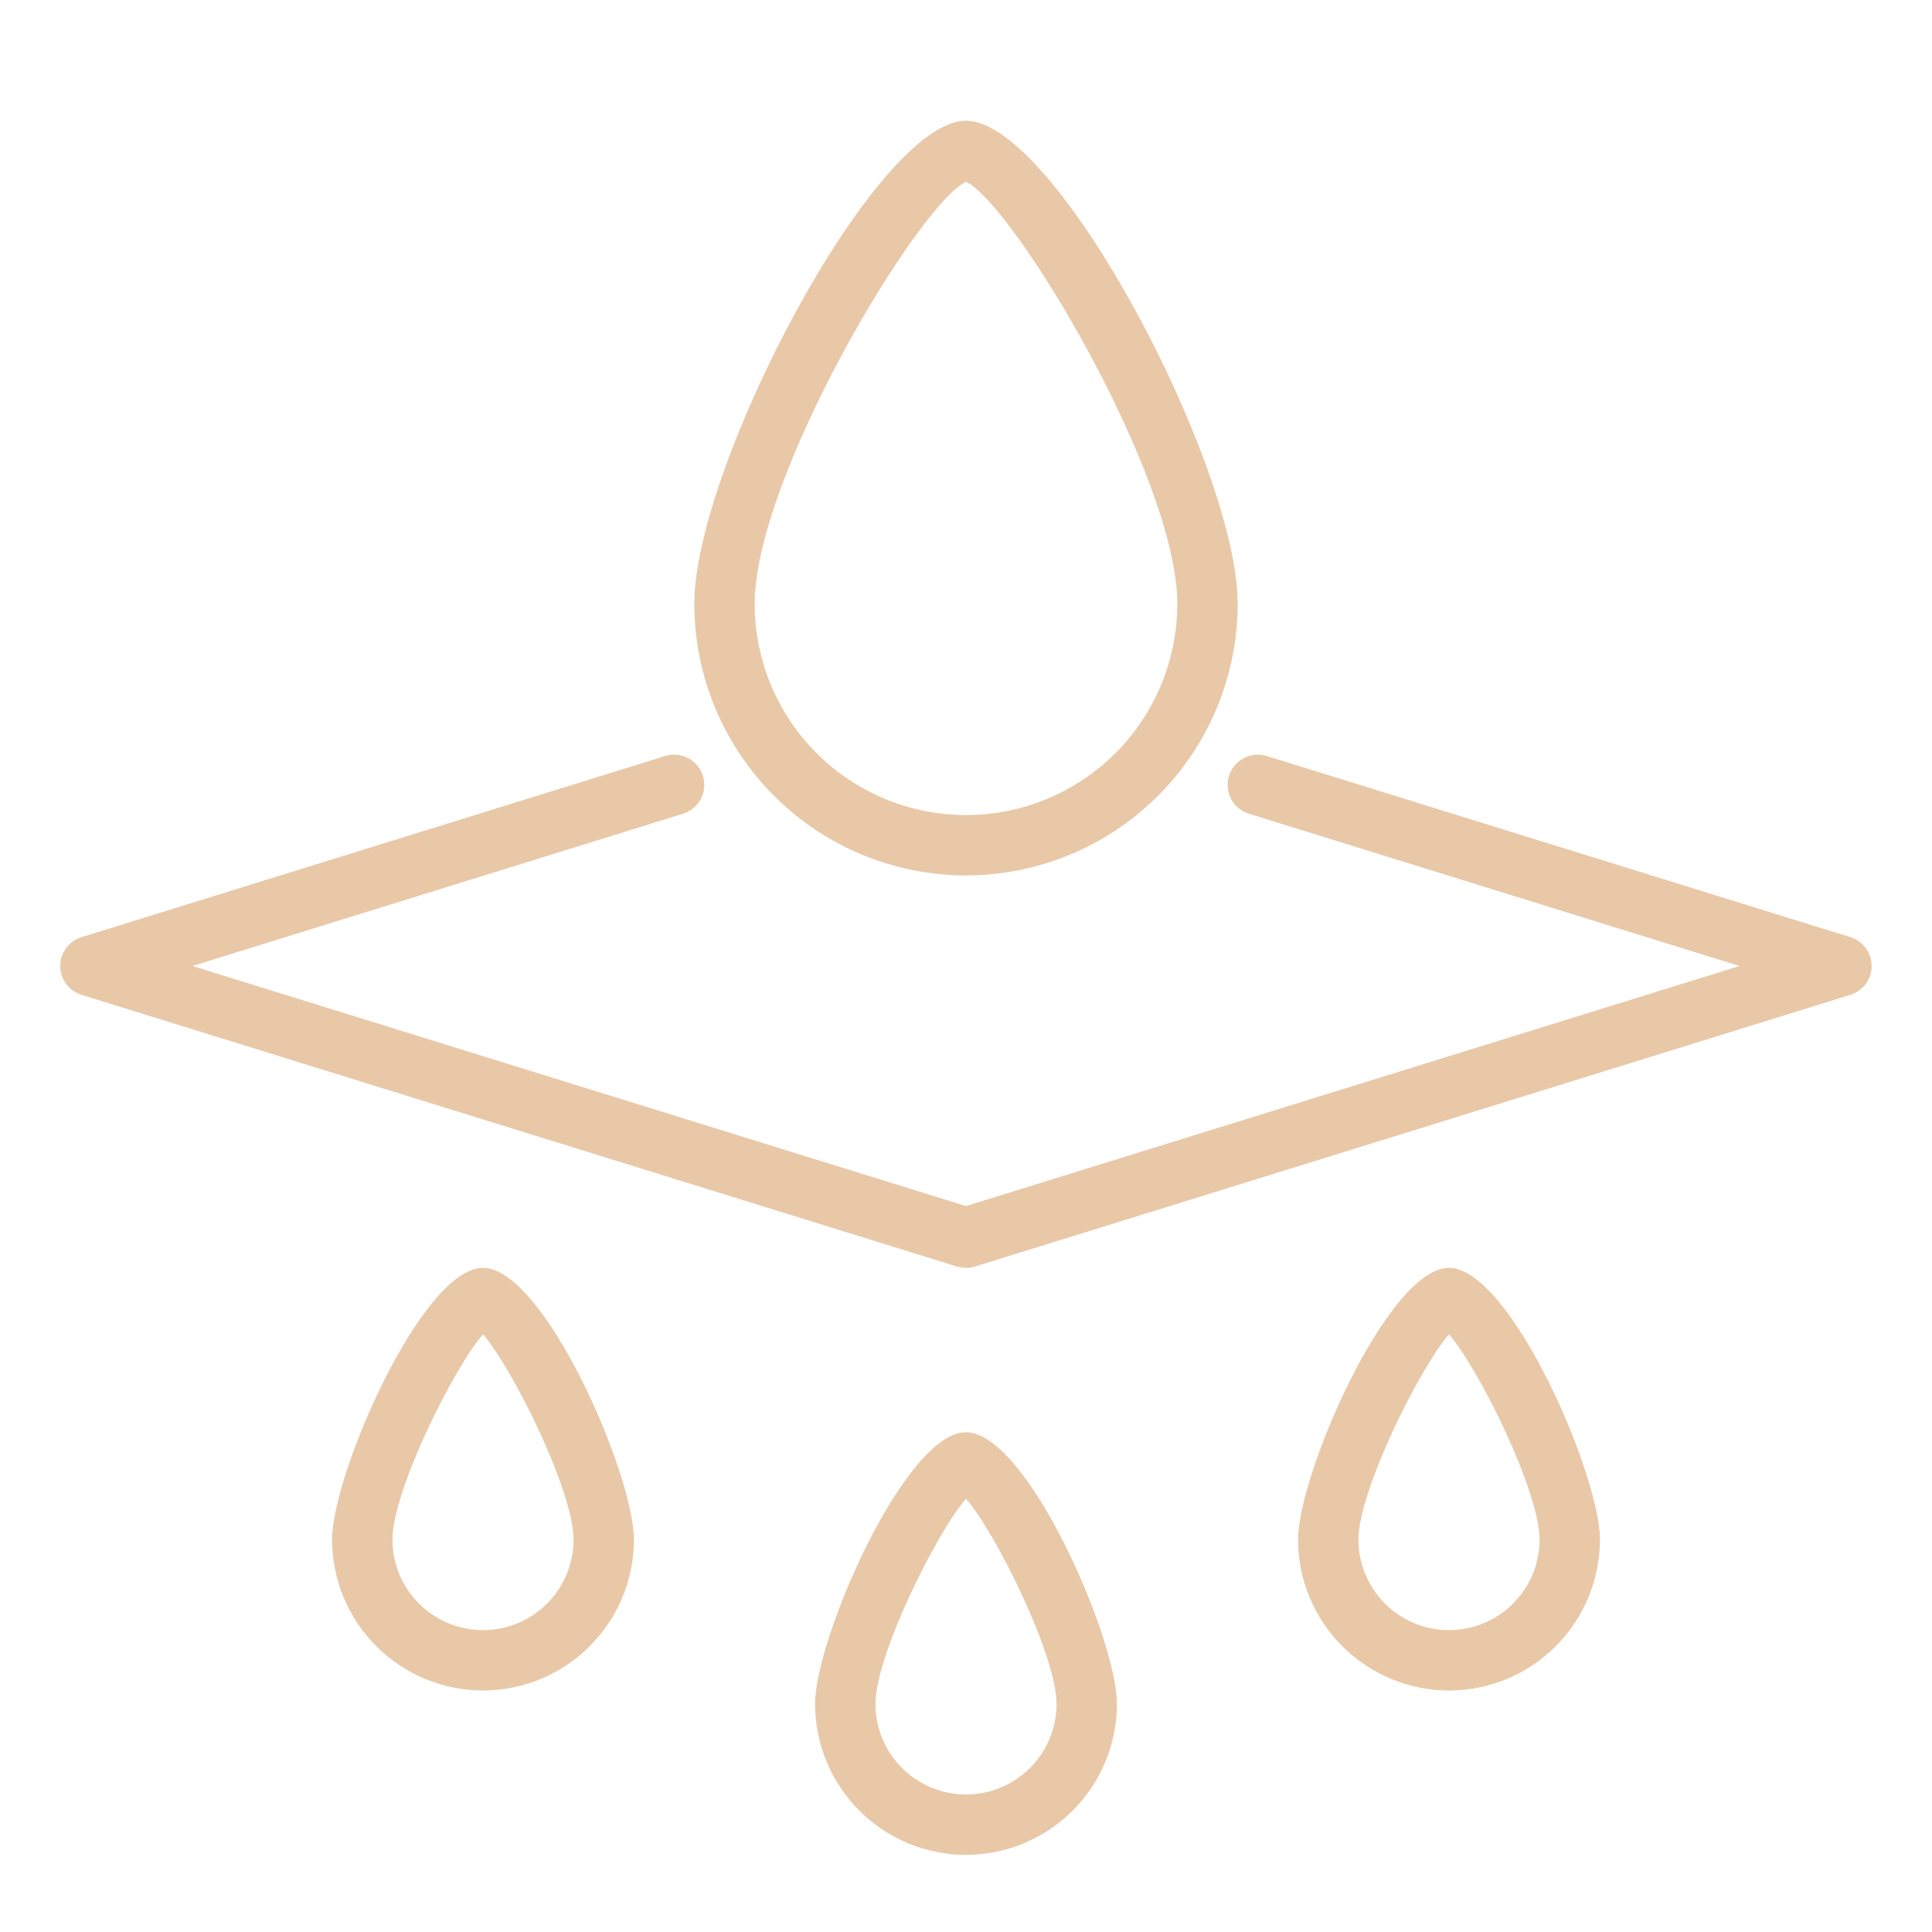 <?xml version="1.0" encoding="UTF-8"?> <svg xmlns="http://www.w3.org/2000/svg" width="512" height="512" viewBox="0 0 512 512" fill="none"> <path d="M256 336C255.186 336.003 254.377 335.881 253.6 335.64L21.6 263.64C19.97 263.134 18.544 262.119 17.532 260.744C16.519 259.37 15.973 257.707 15.973 256C15.973 254.293 16.519 252.63 17.532 251.256C18.544 249.881 19.97 248.866 21.6 248.36L176.264 200.36C178.29 199.73 180.484 199.93 182.362 200.918C184.241 201.905 185.65 203.598 186.28 205.624C186.91 207.65 186.71 209.844 185.722 211.722C184.735 213.601 183.042 215.01 181.016 215.64L50.992 256L256 319.624L461.008 256L330.96 215.64C328.934 215.01 327.241 213.601 326.254 211.722C325.267 209.844 325.066 207.65 325.696 205.624C326.326 203.598 327.735 201.905 329.614 200.918C331.492 199.93 333.686 199.73 335.712 200.36L490.376 248.36C492.006 248.866 493.432 249.881 494.445 251.256C495.457 252.63 496.003 254.293 496.003 256C496.003 257.707 495.457 259.37 494.445 260.744C493.432 262.119 492.006 263.134 490.376 263.64L258.376 335.64C257.607 335.879 256.806 336 256 336V336Z" fill="#E8C8A7"></path> <path d="M256 232C236.911 231.979 218.61 224.386 205.112 210.888C191.614 197.39 184.021 179.089 184 160C184 123.848 232 32 256 32C280 32 328 123.848 328 160C327.979 179.089 320.386 197.39 306.888 210.888C293.39 224.386 275.089 231.979 256 232V232ZM256 48.176C243.352 54.136 200 126.48 200 160C200 174.852 205.9 189.096 216.402 199.598C226.904 210.1 241.148 216 256 216C270.852 216 285.096 210.1 295.598 199.598C306.1 189.096 312 174.852 312 160C312 126.48 268.648 54.136 256 48.176V48.176Z" fill="#E8C8A7"></path> <path d="M384 448C373.395 447.987 363.228 443.769 355.73 436.27C348.231 428.772 344.013 418.605 344 408C344 390.784 367.816 336 384 336C400.184 336 424 390.784 424 408C423.987 418.605 419.769 428.772 412.27 436.27C404.772 443.769 394.605 447.987 384 448ZM384 353.6C376 362.872 360 395.2 360 408C360 414.365 362.529 420.47 367.029 424.971C371.53 429.471 377.635 432 384 432C390.365 432 396.47 429.471 400.971 424.971C405.471 420.47 408 414.365 408 408C408 395.2 392 362.88 384 353.6Z" fill="#E8C8A7"></path> <path d="M128 448C117.395 447.987 107.228 443.769 99.73 436.27C92.231 428.772 88.013 418.605 88 408C88 390.784 111.816 336 128 336C144.184 336 168 390.784 168 408C167.987 418.605 163.769 428.772 156.27 436.27C148.772 443.769 138.605 447.987 128 448V448ZM128 353.6C120 362.872 104 395.2 104 408C104 414.365 106.529 420.47 111.029 424.971C115.53 429.471 121.635 432 128 432C134.365 432 140.47 429.471 144.971 424.971C149.471 420.47 152 414.365 152 408C152 395.2 136 362.88 128 353.6Z" fill="#E8C8A7"></path> <path d="M256 491.56C245.395 491.547 235.228 487.329 227.73 479.83C220.231 472.332 216.013 462.165 216 451.56C216 434.344 239.816 379.56 256 379.56C272.184 379.56 296 434.344 296 451.56C295.987 462.165 291.769 472.332 284.27 479.83C276.772 487.329 266.605 491.547 256 491.56V491.56ZM256 397.16C248 406.44 232 438.76 232 451.56C232 457.925 234.529 464.03 239.029 468.531C243.53 473.031 249.635 475.56 256 475.56C262.365 475.56 268.47 473.031 272.971 468.531C277.471 464.03 280 457.925 280 451.56C280 438.744 264 406.448 256 397.168V397.16Z" fill="#E8C8A7"></path> </svg> 